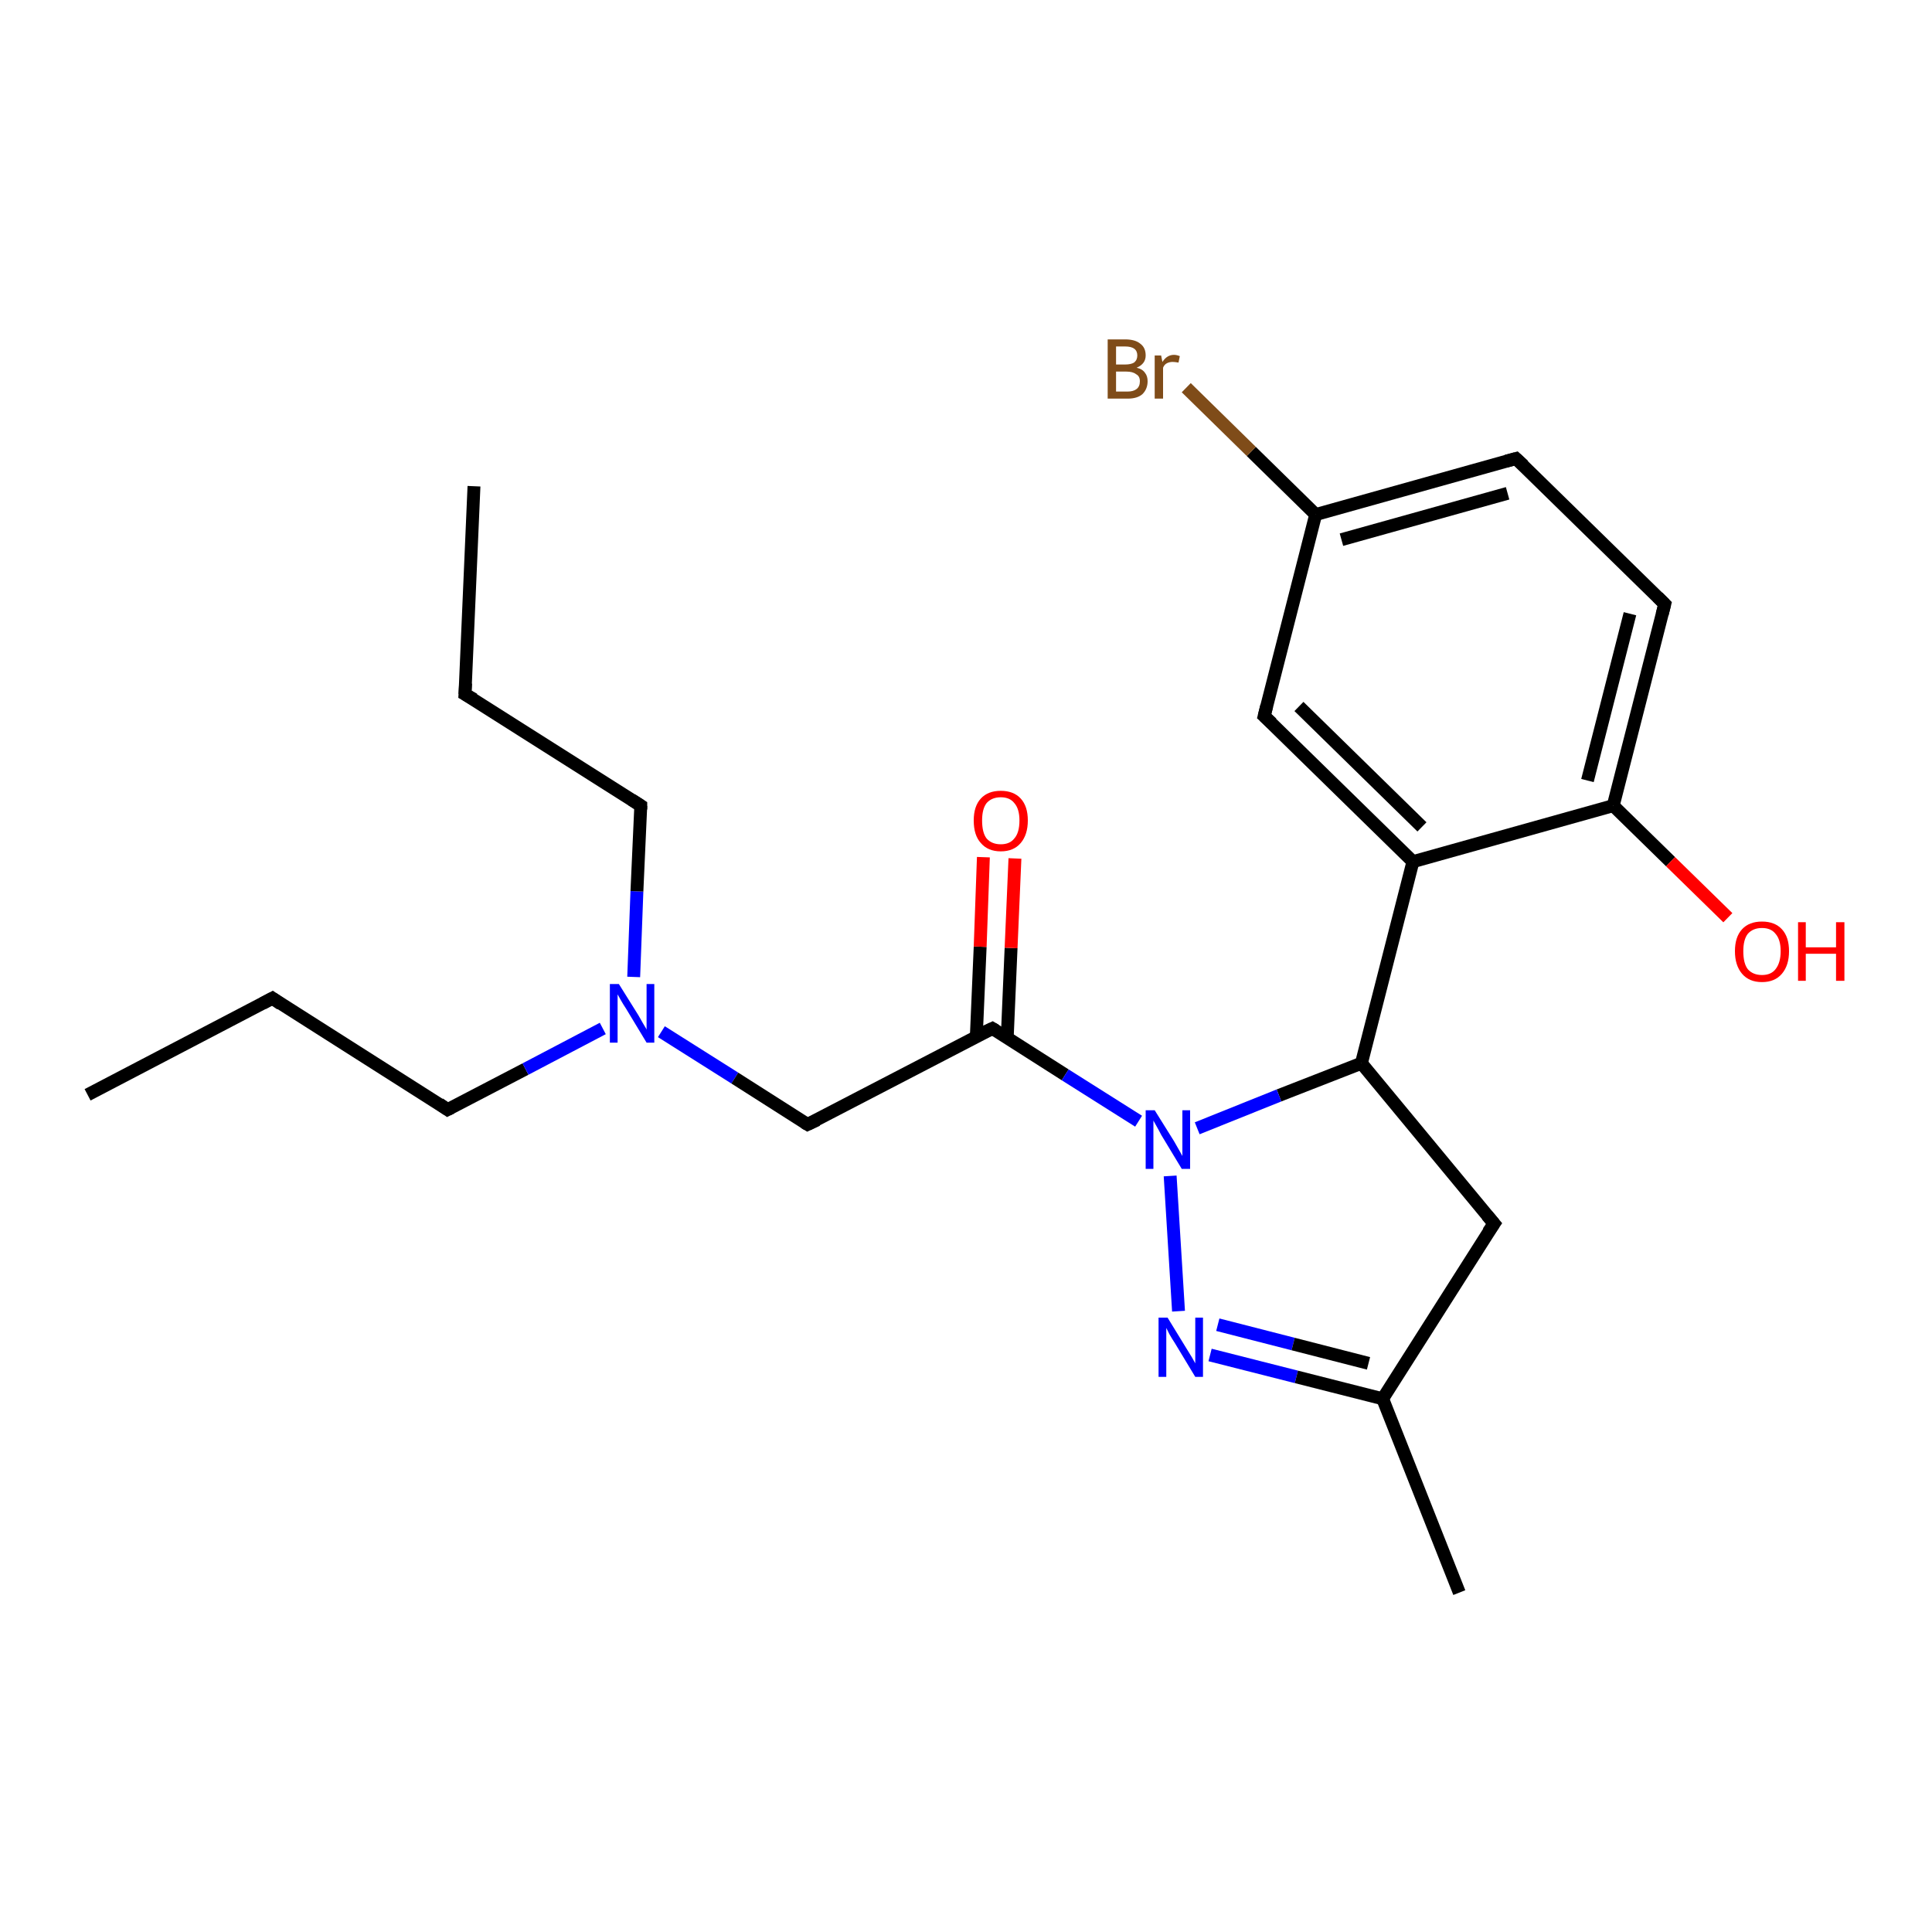 <?xml version='1.0' encoding='iso-8859-1'?>
<svg version='1.1' baseProfile='full'
              xmlns='http://www.w3.org/2000/svg'
                      xmlns:rdkit='http://www.rdkit.org/xml'
                      xmlns:xlink='http://www.w3.org/1999/xlink'
                  xml:space='preserve'
width='300px' height='300px' viewBox='0 0 300 300'>
<!-- END OF HEADER -->
<rect style='opacity:1.0;fill:#FFFFFF;stroke:none' width='300.0' height='300.0' x='0.0' y='0.0'> </rect>
<path class='bond-0 atom-0 atom-1' d='M 13.6,170.0 L 42.3,155.0' style='fill:none;fill-rule:evenodd;stroke:#000000;stroke-width:2.0px;stroke-linecap:butt;stroke-linejoin:miter;stroke-opacity:1' />
<path class='bond-1 atom-1 atom-2' d='M 42.3,155.0 L 69.5,172.3' style='fill:none;fill-rule:evenodd;stroke:#000000;stroke-width:2.0px;stroke-linecap:butt;stroke-linejoin:miter;stroke-opacity:1' />
<path class='bond-2 atom-2 atom-3' d='M 69.5,172.3 L 81.6,166.0' style='fill:none;fill-rule:evenodd;stroke:#000000;stroke-width:2.0px;stroke-linecap:butt;stroke-linejoin:miter;stroke-opacity:1' />
<path class='bond-2 atom-2 atom-3' d='M 81.6,166.0 L 93.6,159.7' style='fill:none;fill-rule:evenodd;stroke:#0000FF;stroke-width:2.0px;stroke-linecap:butt;stroke-linejoin:miter;stroke-opacity:1' />
<path class='bond-3 atom-3 atom-4' d='M 98.4,151.7 L 98.9,138.4' style='fill:none;fill-rule:evenodd;stroke:#0000FF;stroke-width:2.0px;stroke-linecap:butt;stroke-linejoin:miter;stroke-opacity:1' />
<path class='bond-3 atom-3 atom-4' d='M 98.9,138.4 L 99.5,125.1' style='fill:none;fill-rule:evenodd;stroke:#000000;stroke-width:2.0px;stroke-linecap:butt;stroke-linejoin:miter;stroke-opacity:1' />
<path class='bond-4 atom-4 atom-5' d='M 99.5,125.1 L 72.2,107.8' style='fill:none;fill-rule:evenodd;stroke:#000000;stroke-width:2.0px;stroke-linecap:butt;stroke-linejoin:miter;stroke-opacity:1' />
<path class='bond-5 atom-5 atom-6' d='M 72.2,107.8 L 73.6,75.5' style='fill:none;fill-rule:evenodd;stroke:#000000;stroke-width:2.0px;stroke-linecap:butt;stroke-linejoin:miter;stroke-opacity:1' />
<path class='bond-6 atom-3 atom-7' d='M 102.7,160.2 L 114.1,167.4' style='fill:none;fill-rule:evenodd;stroke:#0000FF;stroke-width:2.0px;stroke-linecap:butt;stroke-linejoin:miter;stroke-opacity:1' />
<path class='bond-6 atom-3 atom-7' d='M 114.1,167.4 L 125.4,174.6' style='fill:none;fill-rule:evenodd;stroke:#000000;stroke-width:2.0px;stroke-linecap:butt;stroke-linejoin:miter;stroke-opacity:1' />
<path class='bond-7 atom-7 atom-8' d='M 125.4,174.6 L 154.1,159.7' style='fill:none;fill-rule:evenodd;stroke:#000000;stroke-width:2.0px;stroke-linecap:butt;stroke-linejoin:miter;stroke-opacity:1' />
<path class='bond-8 atom-8 atom-9' d='M 156.4,161.2 L 157.0,147.2' style='fill:none;fill-rule:evenodd;stroke:#000000;stroke-width:2.0px;stroke-linecap:butt;stroke-linejoin:miter;stroke-opacity:1' />
<path class='bond-8 atom-8 atom-9' d='M 157.0,147.2 L 157.6,133.3' style='fill:none;fill-rule:evenodd;stroke:#FF0000;stroke-width:2.0px;stroke-linecap:butt;stroke-linejoin:miter;stroke-opacity:1' />
<path class='bond-8 atom-8 atom-9' d='M 151.6,161.0 L 152.2,147.0' style='fill:none;fill-rule:evenodd;stroke:#000000;stroke-width:2.0px;stroke-linecap:butt;stroke-linejoin:miter;stroke-opacity:1' />
<path class='bond-8 atom-8 atom-9' d='M 152.2,147.0 L 152.7,133.1' style='fill:none;fill-rule:evenodd;stroke:#FF0000;stroke-width:2.0px;stroke-linecap:butt;stroke-linejoin:miter;stroke-opacity:1' />
<path class='bond-9 atom-8 atom-10' d='M 154.1,159.7 L 165.4,166.9' style='fill:none;fill-rule:evenodd;stroke:#000000;stroke-width:2.0px;stroke-linecap:butt;stroke-linejoin:miter;stroke-opacity:1' />
<path class='bond-9 atom-8 atom-10' d='M 165.4,166.9 L 176.8,174.1' style='fill:none;fill-rule:evenodd;stroke:#0000FF;stroke-width:2.0px;stroke-linecap:butt;stroke-linejoin:miter;stroke-opacity:1' />
<path class='bond-10 atom-10 atom-11' d='M 181.7,182.6 L 183.0,203.6' style='fill:none;fill-rule:evenodd;stroke:#0000FF;stroke-width:2.0px;stroke-linecap:butt;stroke-linejoin:miter;stroke-opacity:1' />
<path class='bond-11 atom-11 atom-12' d='M 187.9,210.4 L 201.3,213.8' style='fill:none;fill-rule:evenodd;stroke:#0000FF;stroke-width:2.0px;stroke-linecap:butt;stroke-linejoin:miter;stroke-opacity:1' />
<path class='bond-11 atom-11 atom-12' d='M 201.3,213.8 L 214.7,217.2' style='fill:none;fill-rule:evenodd;stroke:#000000;stroke-width:2.0px;stroke-linecap:butt;stroke-linejoin:miter;stroke-opacity:1' />
<path class='bond-11 atom-11 atom-12' d='M 189.1,205.7 L 200.8,208.7' style='fill:none;fill-rule:evenodd;stroke:#0000FF;stroke-width:2.0px;stroke-linecap:butt;stroke-linejoin:miter;stroke-opacity:1' />
<path class='bond-11 atom-11 atom-12' d='M 200.8,208.7 L 212.5,211.7' style='fill:none;fill-rule:evenodd;stroke:#000000;stroke-width:2.0px;stroke-linecap:butt;stroke-linejoin:miter;stroke-opacity:1' />
<path class='bond-12 atom-12 atom-13' d='M 214.7,217.2 L 226.6,247.3' style='fill:none;fill-rule:evenodd;stroke:#000000;stroke-width:2.0px;stroke-linecap:butt;stroke-linejoin:miter;stroke-opacity:1' />
<path class='bond-13 atom-12 atom-14' d='M 214.7,217.2 L 232.0,190.0' style='fill:none;fill-rule:evenodd;stroke:#000000;stroke-width:2.0px;stroke-linecap:butt;stroke-linejoin:miter;stroke-opacity:1' />
<path class='bond-14 atom-14 atom-15' d='M 232.0,190.0 L 211.4,165.1' style='fill:none;fill-rule:evenodd;stroke:#000000;stroke-width:2.0px;stroke-linecap:butt;stroke-linejoin:miter;stroke-opacity:1' />
<path class='bond-15 atom-15 atom-16' d='M 211.4,165.1 L 219.4,133.8' style='fill:none;fill-rule:evenodd;stroke:#000000;stroke-width:2.0px;stroke-linecap:butt;stroke-linejoin:miter;stroke-opacity:1' />
<path class='bond-16 atom-16 atom-17' d='M 219.4,133.8 L 196.3,111.2' style='fill:none;fill-rule:evenodd;stroke:#000000;stroke-width:2.0px;stroke-linecap:butt;stroke-linejoin:miter;stroke-opacity:1' />
<path class='bond-16 atom-16 atom-17' d='M 220.8,128.4 L 201.7,109.7' style='fill:none;fill-rule:evenodd;stroke:#000000;stroke-width:2.0px;stroke-linecap:butt;stroke-linejoin:miter;stroke-opacity:1' />
<path class='bond-17 atom-17 atom-18' d='M 196.3,111.2 L 204.3,79.9' style='fill:none;fill-rule:evenodd;stroke:#000000;stroke-width:2.0px;stroke-linecap:butt;stroke-linejoin:miter;stroke-opacity:1' />
<path class='bond-18 atom-18 atom-19' d='M 204.3,79.9 L 194.3,70.1' style='fill:none;fill-rule:evenodd;stroke:#000000;stroke-width:2.0px;stroke-linecap:butt;stroke-linejoin:miter;stroke-opacity:1' />
<path class='bond-18 atom-18 atom-19' d='M 194.3,70.1 L 184.2,60.2' style='fill:none;fill-rule:evenodd;stroke:#7F4C19;stroke-width:2.0px;stroke-linecap:butt;stroke-linejoin:miter;stroke-opacity:1' />
<path class='bond-19 atom-18 atom-20' d='M 204.3,79.9 L 235.4,71.2' style='fill:none;fill-rule:evenodd;stroke:#000000;stroke-width:2.0px;stroke-linecap:butt;stroke-linejoin:miter;stroke-opacity:1' />
<path class='bond-19 atom-18 atom-20' d='M 208.3,83.8 L 234.1,76.6' style='fill:none;fill-rule:evenodd;stroke:#000000;stroke-width:2.0px;stroke-linecap:butt;stroke-linejoin:miter;stroke-opacity:1' />
<path class='bond-20 atom-20 atom-21' d='M 235.4,71.2 L 258.5,93.8' style='fill:none;fill-rule:evenodd;stroke:#000000;stroke-width:2.0px;stroke-linecap:butt;stroke-linejoin:miter;stroke-opacity:1' />
<path class='bond-21 atom-21 atom-22' d='M 258.5,93.8 L 250.5,125.1' style='fill:none;fill-rule:evenodd;stroke:#000000;stroke-width:2.0px;stroke-linecap:butt;stroke-linejoin:miter;stroke-opacity:1' />
<path class='bond-21 atom-21 atom-22' d='M 253.1,95.3 L 246.5,121.2' style='fill:none;fill-rule:evenodd;stroke:#000000;stroke-width:2.0px;stroke-linecap:butt;stroke-linejoin:miter;stroke-opacity:1' />
<path class='bond-22 atom-22 atom-23' d='M 250.5,125.1 L 259.4,133.8' style='fill:none;fill-rule:evenodd;stroke:#000000;stroke-width:2.0px;stroke-linecap:butt;stroke-linejoin:miter;stroke-opacity:1' />
<path class='bond-22 atom-22 atom-23' d='M 259.4,133.8 L 268.3,142.5' style='fill:none;fill-rule:evenodd;stroke:#FF0000;stroke-width:2.0px;stroke-linecap:butt;stroke-linejoin:miter;stroke-opacity:1' />
<path class='bond-23 atom-15 atom-10' d='M 211.4,165.1 L 198.6,170.1' style='fill:none;fill-rule:evenodd;stroke:#000000;stroke-width:2.0px;stroke-linecap:butt;stroke-linejoin:miter;stroke-opacity:1' />
<path class='bond-23 atom-15 atom-10' d='M 198.6,170.1 L 185.9,175.2' style='fill:none;fill-rule:evenodd;stroke:#0000FF;stroke-width:2.0px;stroke-linecap:butt;stroke-linejoin:miter;stroke-opacity:1' />
<path class='bond-24 atom-22 atom-16' d='M 250.5,125.1 L 219.4,133.8' style='fill:none;fill-rule:evenodd;stroke:#000000;stroke-width:2.0px;stroke-linecap:butt;stroke-linejoin:miter;stroke-opacity:1' />
<path d='M 40.8,155.8 L 42.3,155.0 L 43.6,155.9' style='fill:none;stroke:#000000;stroke-width:2.0px;stroke-linecap:butt;stroke-linejoin:miter;stroke-opacity:1;' />
<path d='M 68.2,171.4 L 69.5,172.3 L 70.1,172.0' style='fill:none;stroke:#000000;stroke-width:2.0px;stroke-linecap:butt;stroke-linejoin:miter;stroke-opacity:1;' />
<path d='M 99.5,125.7 L 99.5,125.1 L 98.1,124.2' style='fill:none;stroke:#000000;stroke-width:2.0px;stroke-linecap:butt;stroke-linejoin:miter;stroke-opacity:1;' />
<path d='M 73.6,108.6 L 72.2,107.8 L 72.3,106.1' style='fill:none;stroke:#000000;stroke-width:2.0px;stroke-linecap:butt;stroke-linejoin:miter;stroke-opacity:1;' />
<path d='M 124.9,174.3 L 125.4,174.6 L 126.9,173.9' style='fill:none;stroke:#000000;stroke-width:2.0px;stroke-linecap:butt;stroke-linejoin:miter;stroke-opacity:1;' />
<path d='M 152.6,160.4 L 154.1,159.7 L 154.6,160.0' style='fill:none;stroke:#000000;stroke-width:2.0px;stroke-linecap:butt;stroke-linejoin:miter;stroke-opacity:1;' />
<path d='M 231.1,191.3 L 232.0,190.0 L 230.9,188.7' style='fill:none;stroke:#000000;stroke-width:2.0px;stroke-linecap:butt;stroke-linejoin:miter;stroke-opacity:1;' />
<path d='M 197.5,112.3 L 196.3,111.2 L 196.7,109.6' style='fill:none;stroke:#000000;stroke-width:2.0px;stroke-linecap:butt;stroke-linejoin:miter;stroke-opacity:1;' />
<path d='M 233.9,71.6 L 235.4,71.2 L 236.6,72.3' style='fill:none;stroke:#000000;stroke-width:2.0px;stroke-linecap:butt;stroke-linejoin:miter;stroke-opacity:1;' />
<path d='M 257.4,92.7 L 258.5,93.8 L 258.1,95.4' style='fill:none;stroke:#000000;stroke-width:2.0px;stroke-linecap:butt;stroke-linejoin:miter;stroke-opacity:1;' />
<path class='atom-3' d='M 96.1 152.8
L 99.1 157.6
Q 99.4 158.1, 99.9 159.0
Q 100.4 159.8, 100.4 159.9
L 100.4 152.8
L 101.6 152.8
L 101.6 161.9
L 100.4 161.9
L 97.2 156.6
Q 96.8 156.0, 96.4 155.3
Q 96.0 154.6, 95.9 154.4
L 95.9 161.9
L 94.7 161.9
L 94.7 152.8
L 96.1 152.8
' fill='#0000FF'/>
<path class='atom-9' d='M 151.2 127.4
Q 151.2 125.2, 152.3 124.0
Q 153.4 122.8, 155.4 122.8
Q 157.4 122.8, 158.5 124.0
Q 159.6 125.2, 159.6 127.4
Q 159.6 129.6, 158.5 130.9
Q 157.4 132.2, 155.4 132.2
Q 153.4 132.2, 152.3 130.9
Q 151.2 129.7, 151.2 127.4
M 155.4 131.1
Q 156.8 131.1, 157.5 130.2
Q 158.3 129.3, 158.3 127.4
Q 158.3 125.6, 157.5 124.7
Q 156.8 123.8, 155.4 123.8
Q 154.0 123.8, 153.2 124.7
Q 152.5 125.6, 152.5 127.4
Q 152.5 129.3, 153.2 130.2
Q 154.0 131.1, 155.4 131.1
' fill='#FF0000'/>
<path class='atom-10' d='M 179.3 172.4
L 182.3 177.2
Q 182.6 177.7, 183.1 178.6
Q 183.6 179.5, 183.6 179.5
L 183.6 172.4
L 184.8 172.4
L 184.8 181.5
L 183.5 181.5
L 180.3 176.2
Q 180.0 175.6, 179.6 174.9
Q 179.2 174.2, 179.1 174.0
L 179.1 181.5
L 177.9 181.5
L 177.9 172.4
L 179.3 172.4
' fill='#0000FF'/>
<path class='atom-11' d='M 181.3 204.6
L 184.3 209.5
Q 184.6 210.0, 185.1 210.8
Q 185.6 211.7, 185.6 211.7
L 185.6 204.6
L 186.8 204.6
L 186.8 213.8
L 185.6 213.8
L 182.4 208.5
Q 182.0 207.9, 181.6 207.2
Q 181.2 206.4, 181.1 206.2
L 181.1 213.8
L 179.9 213.8
L 179.9 204.6
L 181.3 204.6
' fill='#0000FF'/>
<path class='atom-19' d='M 176.5 57.1
Q 177.4 57.3, 177.8 57.9
Q 178.2 58.4, 178.2 59.2
Q 178.2 60.4, 177.4 61.2
Q 176.6 61.9, 175.1 61.9
L 172.0 61.9
L 172.0 52.7
L 174.7 52.7
Q 176.3 52.7, 177.1 53.4
Q 177.9 54.0, 177.9 55.2
Q 177.9 56.5, 176.5 57.1
M 173.3 53.8
L 173.3 56.6
L 174.7 56.6
Q 175.6 56.6, 176.1 56.3
Q 176.6 55.9, 176.6 55.2
Q 176.6 53.8, 174.7 53.8
L 173.3 53.8
M 175.1 60.8
Q 176.0 60.8, 176.5 60.4
Q 177.0 60.0, 177.0 59.2
Q 177.0 58.4, 176.4 58.1
Q 175.9 57.7, 174.9 57.7
L 173.3 57.7
L 173.3 60.8
L 175.1 60.8
' fill='#7F4C19'/>
<path class='atom-19' d='M 180.3 55.2
L 180.5 56.2
Q 181.2 55.1, 182.3 55.1
Q 182.7 55.1, 183.2 55.3
L 183.0 56.3
Q 182.4 56.2, 182.1 56.2
Q 181.6 56.2, 181.2 56.4
Q 180.8 56.6, 180.6 57.1
L 180.6 61.9
L 179.3 61.9
L 179.3 55.2
L 180.3 55.2
' fill='#7F4C19'/>
<path class='atom-23' d='M 269.4 147.7
Q 269.4 145.5, 270.5 144.3
Q 271.6 143.1, 273.6 143.1
Q 275.6 143.1, 276.7 144.3
Q 277.8 145.5, 277.8 147.7
Q 277.8 149.9, 276.7 151.2
Q 275.6 152.5, 273.6 152.5
Q 271.6 152.5, 270.5 151.2
Q 269.4 149.9, 269.4 147.7
M 273.6 151.4
Q 275.0 151.4, 275.7 150.5
Q 276.5 149.5, 276.5 147.7
Q 276.5 145.9, 275.7 145.0
Q 275.0 144.1, 273.6 144.1
Q 272.2 144.1, 271.4 145.0
Q 270.7 145.9, 270.7 147.7
Q 270.7 149.6, 271.4 150.5
Q 272.2 151.4, 273.6 151.4
' fill='#FF0000'/>
<path class='atom-23' d='M 279.2 143.2
L 280.4 143.2
L 280.4 147.1
L 285.1 147.1
L 285.1 143.2
L 286.4 143.2
L 286.4 152.3
L 285.1 152.3
L 285.1 148.1
L 280.4 148.1
L 280.4 152.3
L 279.2 152.3
L 279.2 143.2
' fill='#FF0000'/>
</svg>
